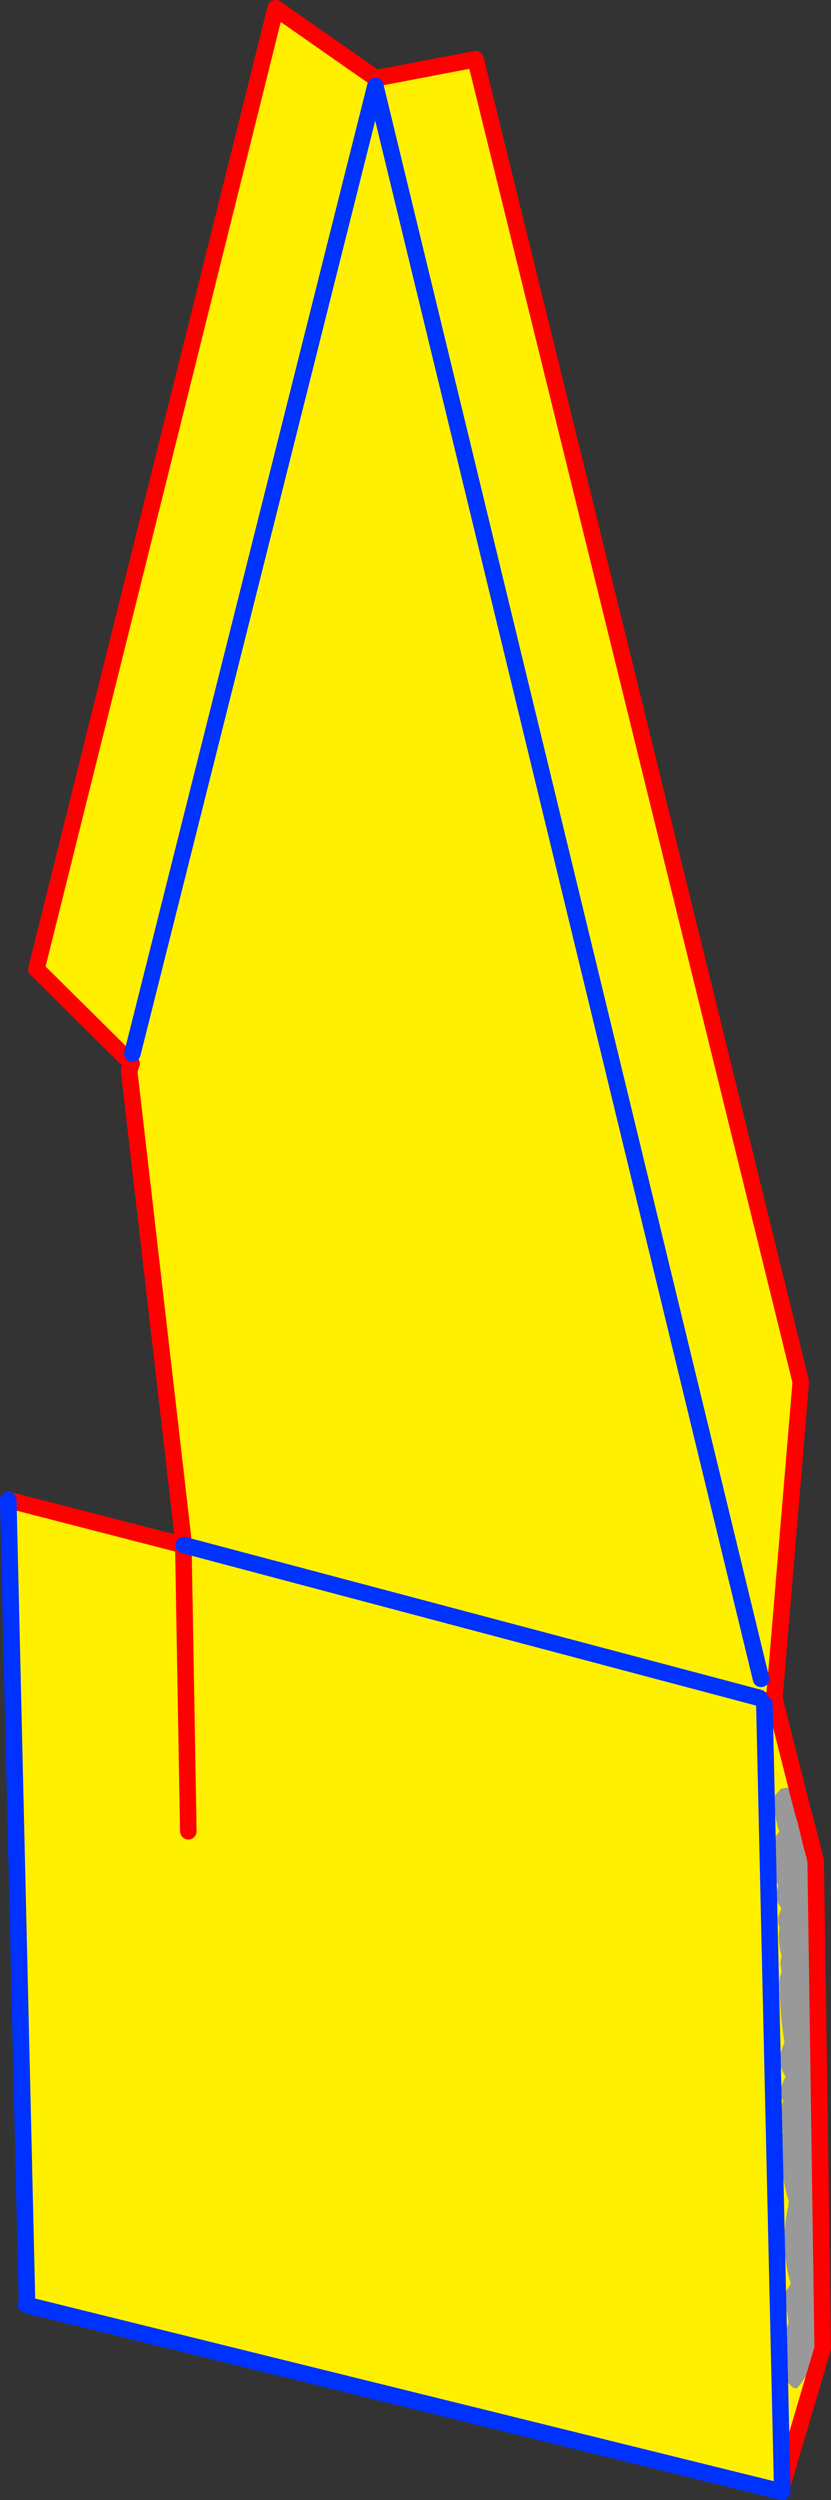 <?xml version="1.0" encoding="UTF-8" standalone="no"?>
<svg xmlns:xlink="http://www.w3.org/1999/xlink" height="301.85px" width="100.4px" xmlns="http://www.w3.org/2000/svg">
  <rect width="100%" height="100%" fill="#333333" stroke="none"/>
  <g transform="matrix(1.0, 0.0, 0.0, 1.0, -399.6, -116.15)">
    <path d="M421.8 302.7 L421.8 302.6 415.2 245.45 415.5 244.55 404.0 233.15 432.9 117.15 445.0 125.6 457.05 123.3 496.35 283.0 493.15 321.2 493.05 320.9 493.0 321.05 493.05 321.15 493.05 321.45 493.15 321.2 496.1 332.9 496.0 332.75 Q495.6 332.05 494.7 332.0 L494.3 332.05 494.15 332.1 493.95 332.15 493.9 332.2 493.2 333.0 493.15 333.75 Q493.2 335.65 493.8 337.4 L493.7 337.4 493.1 338.2 Q492.45 341.1 493.65 343.8 L493.45 344.55 Q493.25 345.6 493.95 346.4 L494.0 346.65 493.75 347.25 Q493.45 348.1 493.8 348.85 493.55 350.6 494.05 352.25 L493.9 353.15 494.05 354.3 Q493.8 354.8 493.8 355.4 493.8 359.15 494.4 362.75 L494.05 363.65 Q493.5 365.4 494.55 366.85 493.45 368.9 494.25 369.75 L494.2 369.9 494.0 370.65 Q493.8 372.1 494.2 373.5 L494.05 374.05 Q493.75 378.15 494.9 381.9 L494.85 382.5 Q493.8 387.4 495.15 391.85 L495.0 392.15 494.45 393.0 494.45 393.7 494.9 396.55 494.7 397.15 Q494.4 398.95 494.75 400.85 493.7 402.9 495.3 404.3 495.75 404.7 496.05 404.3 498.75 401.0 498.25 396.1 L498.5 395.7 Q498.8 390.9 498.0 386.15 L498.0 385.6 Q498.45 380.85 497.75 376.05 L498.0 375.3 497.95 374.35 Q498.8 373.15 498.4 371.7 498.05 370.4 498.2 369.15 498.45 366.95 497.55 365.6 498.05 360.1 497.55 354.45 L497.75 354.1 497.5 353.4 497.55 352.6 497.5 351.45 497.5 348.35 497.5 347.6 497.45 346.45 497.65 345.5 497.45 341.7 497.3 340.35 497.25 339.85 497.5 339.1 497.55 338.5 498.15 340.8 499.0 399.65 494.1 416.25 493.9 416.95 403.45 394.6 403.6 394.0 402.9 393.75 402.85 393.5 400.6 297.25 421.75 302.7 421.8 302.7 491.35 321.15 421.8 302.7 M491.95 321.9 L494.1 416.25 491.95 321.9 M422.35 337.25 L421.75 302.7 422.35 337.25 M496.55 334.65 L496.85 335.7 496.5 335.15 496.5 335.0 496.55 334.65 M497.0 336.25 L497.15 336.85 497.0 336.65 497.0 336.25 M415.6 243.35 L444.95 126.55 491.55 318.85 444.95 126.55 415.6 243.35" fill="#fff000" fill-rule="evenodd" stroke="none"/>
    <path d="M497.55 338.5 L497.5 339.1 497.25 339.85 497.3 340.35 497.45 341.7 497.65 345.5 497.45 346.45 497.5 347.6 497.5 348.35 497.5 351.45 497.55 352.6 497.5 353.4 497.75 354.1 497.55 354.45 Q498.05 360.1 497.55 365.6 498.45 366.95 498.2 369.15 498.05 370.4 498.4 371.7 498.8 373.15 497.95 374.35 L498.0 375.3 497.75 376.05 Q498.45 380.85 498.0 385.6 L498.0 386.15 Q498.8 390.9 498.5 395.7 L498.25 396.1 Q498.75 401.0 496.05 404.3 495.75 404.7 495.3 404.3 493.7 402.9 494.75 400.85 494.4 398.95 494.7 397.15 L494.9 396.55 494.45 393.7 494.45 393.0 495.0 392.15 495.15 391.85 Q493.8 387.4 494.85 382.5 L494.9 381.9 Q493.75 378.15 494.05 374.05 L494.2 373.5 Q493.8 372.1 494.0 370.65 L494.2 369.9 494.25 369.75 Q493.45 368.9 494.55 366.85 493.5 365.4 494.05 363.65 L494.4 362.75 Q493.8 359.15 493.8 355.4 493.8 354.8 494.05 354.3 L493.9 353.15 494.05 352.25 Q493.55 350.6 493.8 348.85 493.45 348.1 493.75 347.25 L494.0 346.65 493.95 346.4 Q493.25 345.6 493.45 344.55 L493.65 343.8 Q492.45 341.1 493.1 338.2 L493.7 337.4 493.8 337.4 Q493.2 335.65 493.15 333.75 L493.2 333.0 493.9 332.2 493.95 332.15 494.15 332.1 494.3 332.05 494.7 332.0 Q495.6 332.05 496.0 332.75 L496.1 332.9 496.55 334.65 496.5 335.0 496.5 335.15 496.85 335.7 496.95 336.1 497.0 336.25 497.0 336.65 497.15 336.85 497.55 338.5" fill="#999999" fill-rule="evenodd" stroke="none"/>
    <path d="M496.1 332.9 L493.15 321.2 493.05 321.45 493.05 321.15 493.0 321.05 493.05 320.9 493.15 321.2 496.35 283.0 457.05 123.3 445.0 125.6 432.9 117.15 404.0 233.15 415.5 244.55 415.2 245.45 421.8 302.6 421.8 302.7 M400.6 297.25 L421.75 302.7 422.35 337.25 M496.1 332.9 L496.55 334.65 496.85 335.7 M497.0 336.25 L497.15 336.85 497.55 338.5 498.15 340.8 499.0 399.65 494.1 416.25" fill="none" stroke="#ff0000" stroke-linecap="round" stroke-linejoin="round" stroke-width="2.0"/>
    <path d="M403.6 394.0 L402.9 393.75 402.85 393.5 M421.75 302.7 L421.8 302.7 M493.05 321.45 L493.05 321.2 493.05 321.15 493.05 321.1 493.0 321.05" fill="none" stroke="#ff0000" stroke-linecap="round" stroke-linejoin="round" stroke-width="0.5"/>
    <path d="M421.8 302.7 L491.35 321.15 M402.85 393.5 L400.6 297.25 M402.75 394.4 L403.45 394.6 493.9 416.95 494.1 417.0 494.1 416.25 491.95 321.9 M491.55 318.85 L444.95 126.55 415.6 243.35" fill="none" stroke="#0032ff" stroke-linecap="round" stroke-linejoin="round" stroke-width="2.0"/>
  </g>
</svg>
